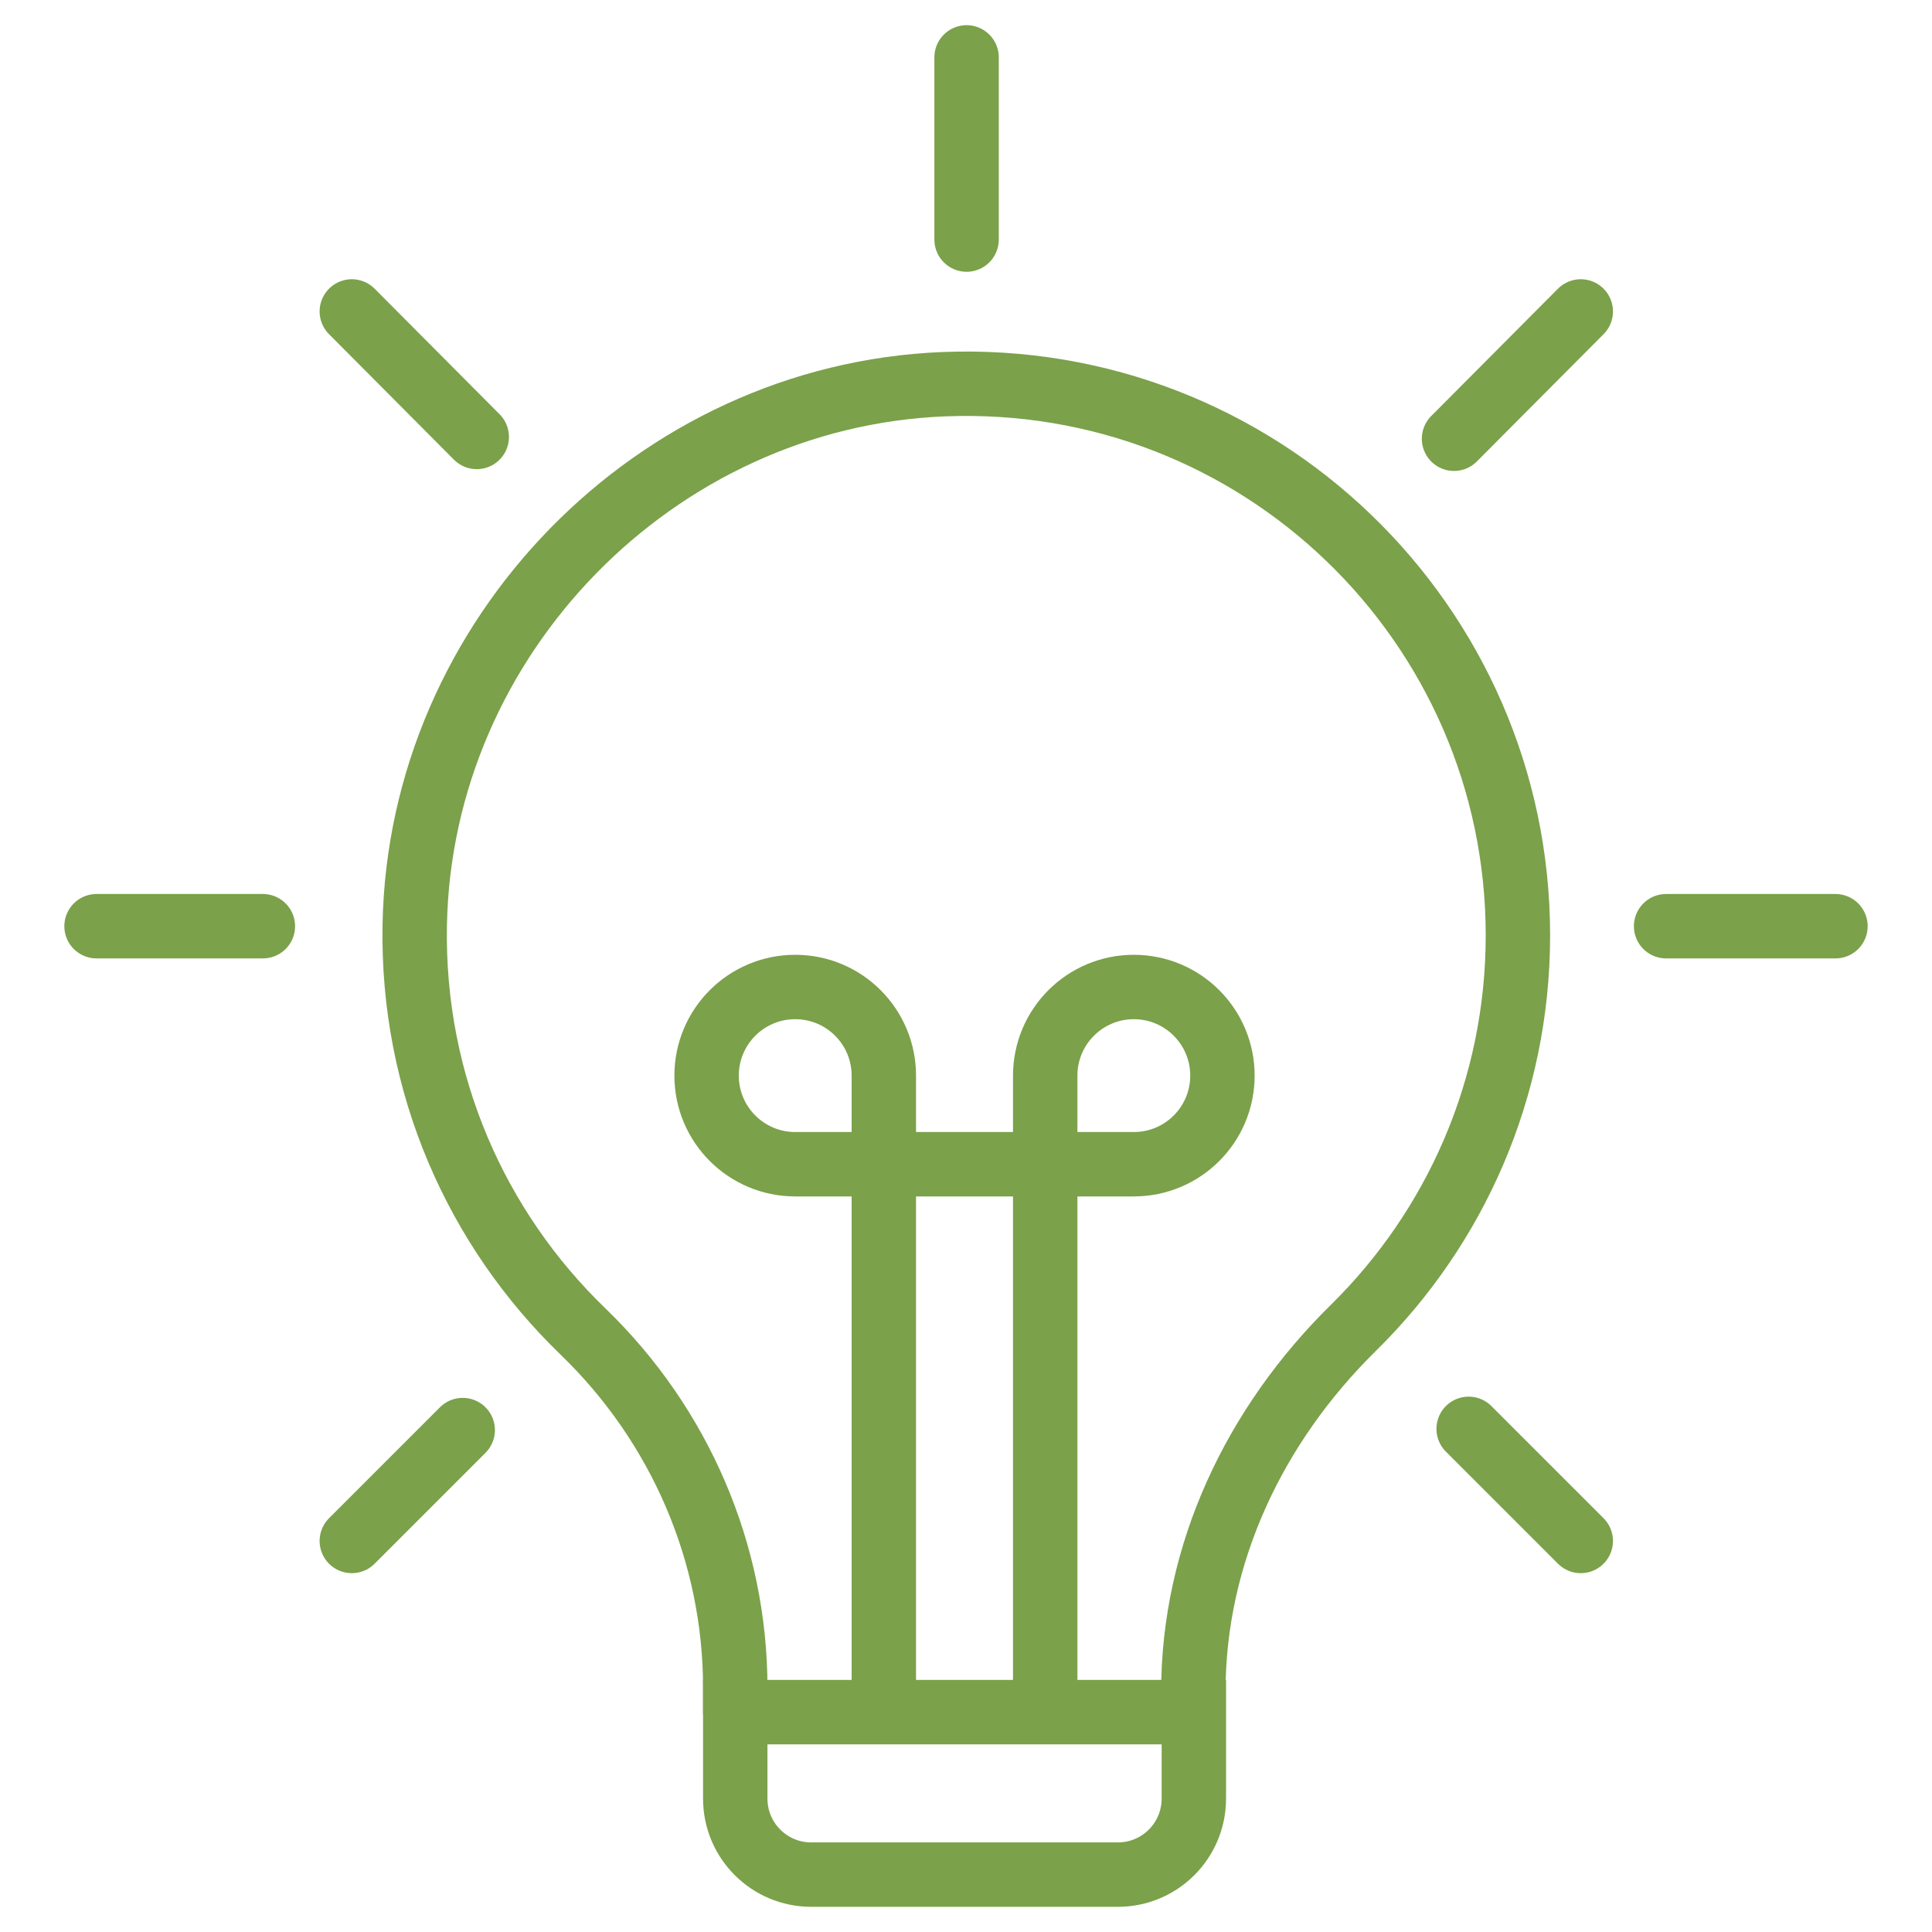 <svg width="60" height="60" viewBox="0 0 60 60" fill="none" xmlns="http://www.w3.org/2000/svg">
<g clip-path="url(#clip0_2484_16)">
<path d="M49.092 9.672L45.156 13.626" stroke="#7BA14A" stroke-width="2" stroke-linecap="round" stroke-linejoin="round"/>
<path d="M14.37 44.412L10.926 47.856" stroke="#7BA14A" stroke-width="2" stroke-linecap="round" stroke-linejoin="round"/>
<path d="M49.092 47.856L45.61 44.374" stroke="#7BA14A" stroke-width="2" stroke-linecap="round" stroke-linejoin="round"/>
<path d="M14.806 13.57L10.926 9.672" stroke="#7BA14A" stroke-width="2" stroke-linecap="round" stroke-linejoin="round"/>
<path d="M30.018 7.44V1.782" stroke="#7BA14A" stroke-width="2" stroke-linecap="round" stroke-linejoin="round"/>
<path d="M57.002 28.764H51.742" stroke="#7BA14A" stroke-width="2" stroke-linecap="round" stroke-linejoin="round"/>
<path d="M8.164 28.764H2.998" stroke="#7BA14A" stroke-width="2" stroke-linecap="round" stroke-linejoin="round"/>
<path d="M47.14 29.05C47.14 19.352 39.082 11.536 29.298 11.932C20.362 12.294 13.046 19.78 12.88 28.722C12.788 33.686 14.81 38.17 18.104 41.35C21.112 44.254 22.834 48.234 22.834 52.414V53.172H37.06V52.544C37.06 48.246 38.966 44.254 42.03 41.238C45.184 38.136 47.14 33.822 47.14 29.048V29.05Z" stroke="#7BA14A" stroke-width="2" stroke-linejoin="round"/>
<path d="M37.076 53.174V55.858C37.076 57.162 36.02 58.218 34.716 58.218H25.194C23.89 58.218 22.834 57.162 22.834 55.858V53.174" stroke="#7BA14A" stroke-width="2" stroke-linecap="square" stroke-linejoin="round"/>
<path d="M27.448 52.7V33.404C27.448 31.884 26.216 30.652 24.696 30.652C23.176 30.652 21.944 31.884 21.944 33.404C21.944 34.924 23.176 36.156 24.696 36.156H35.212C36.732 36.156 37.964 34.924 37.964 33.404C37.964 31.884 36.732 30.652 35.212 30.652C33.692 30.652 32.46 31.884 32.46 33.404V52.7" stroke="#7BA14A" stroke-width="2" stroke-linejoin="round"/>
</g>
<defs>
<clipPath id="clip0_2484_16">
<rect width="60" height="60" fill="white"/>
</clipPath>
</defs>
</svg>
